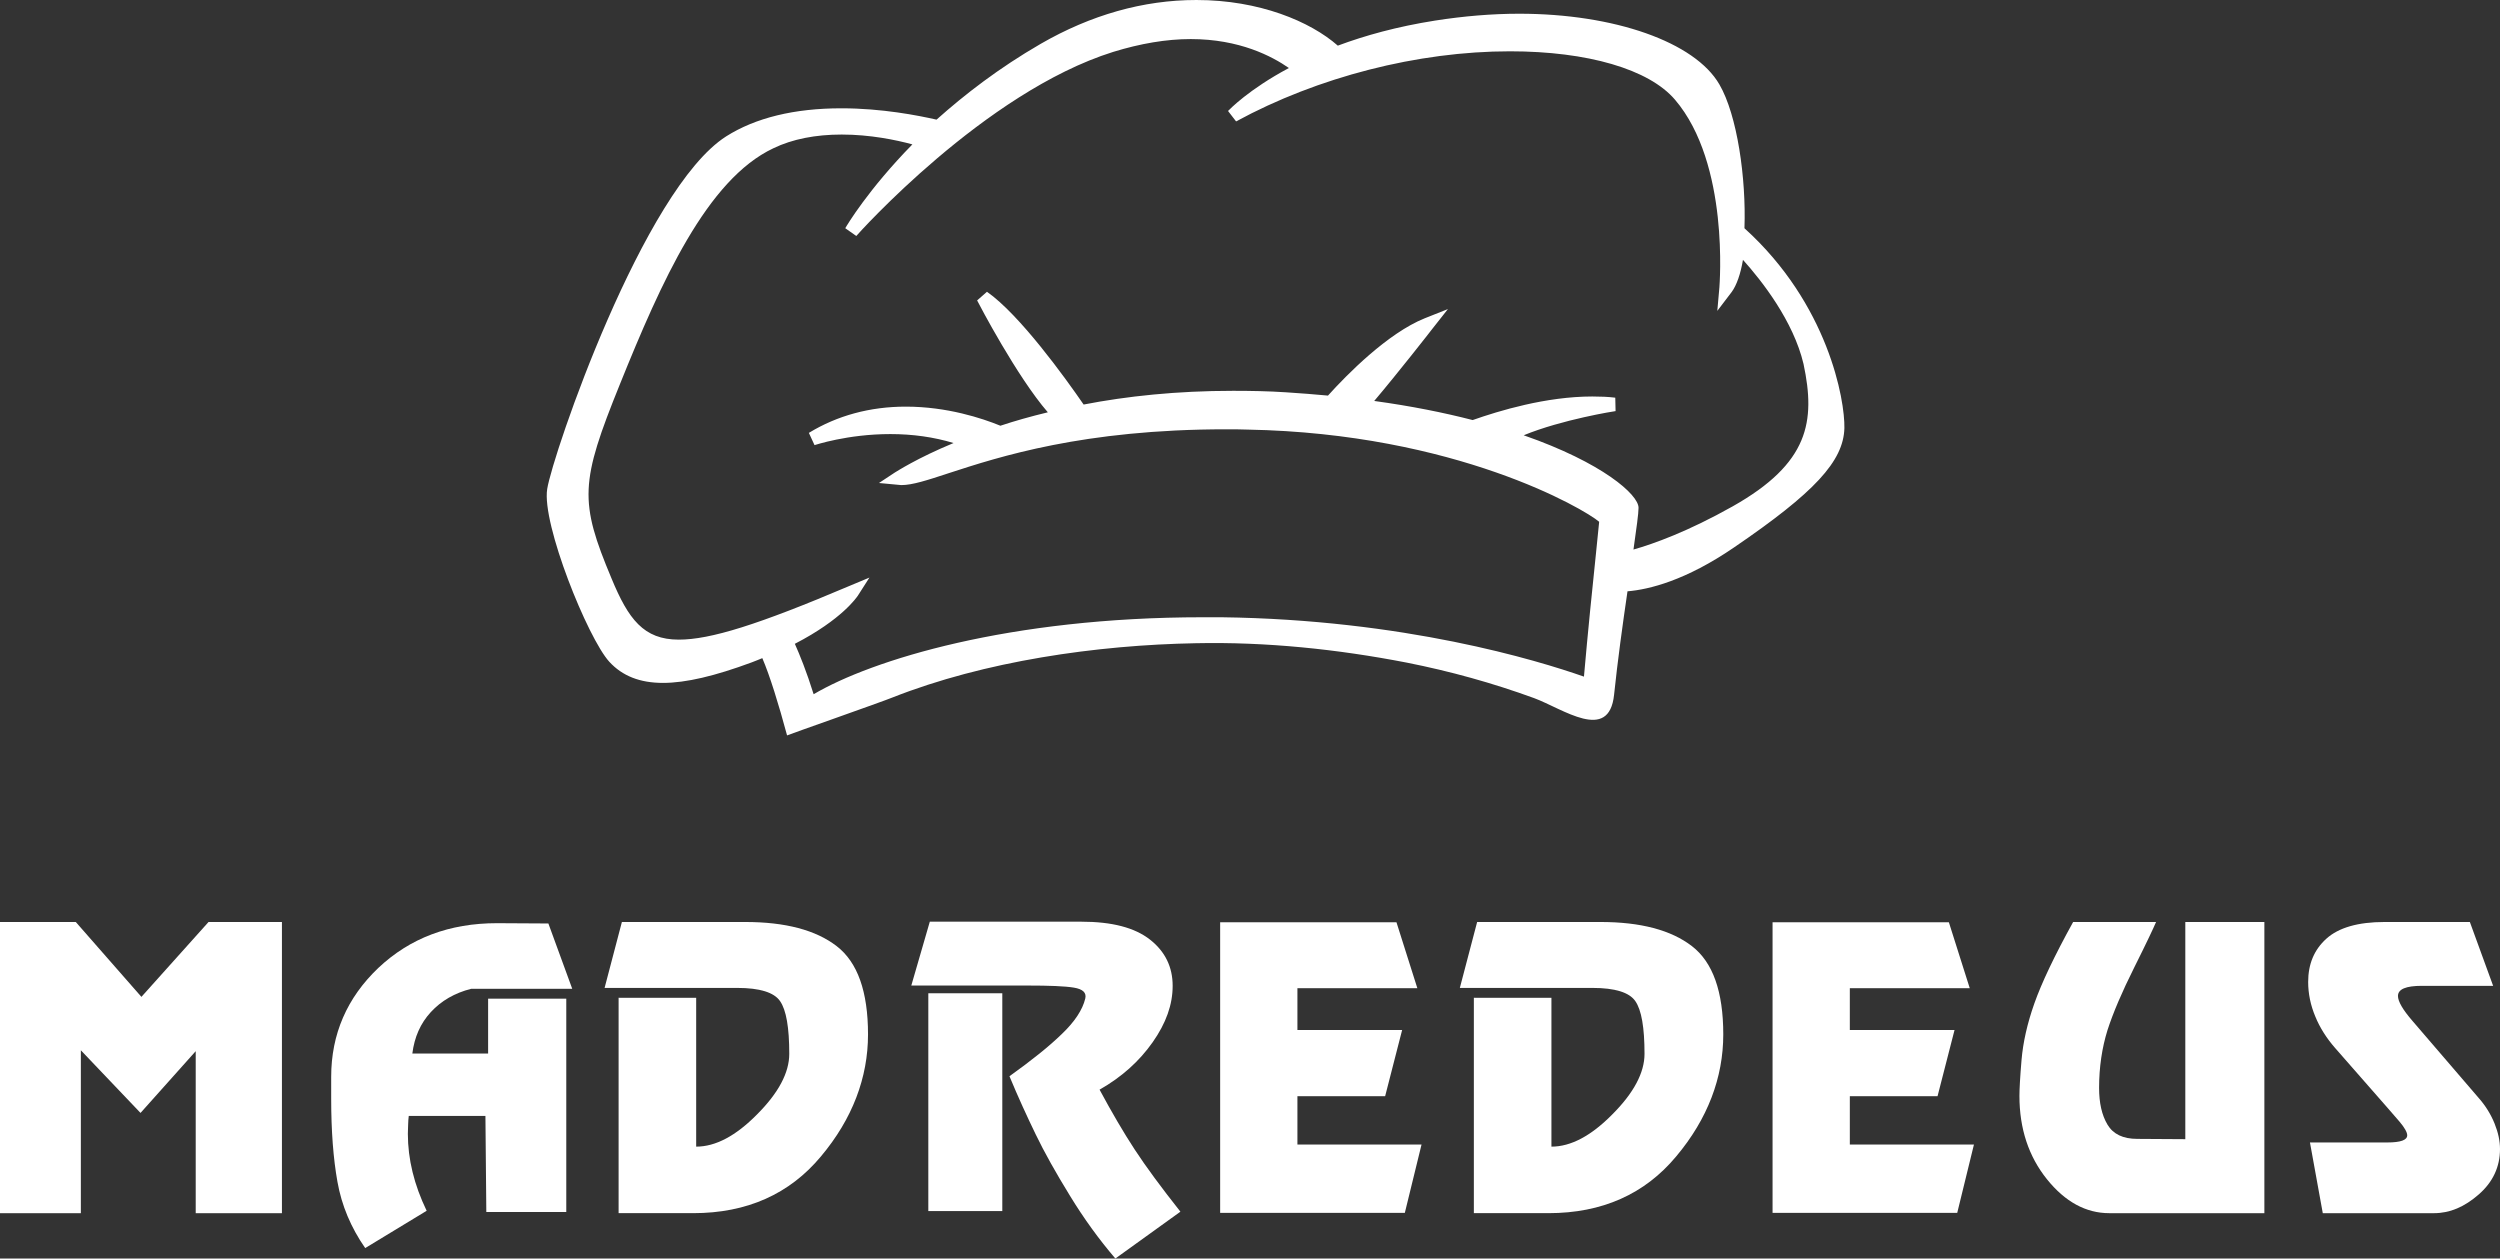 <?xml version="1.0" encoding="UTF-8"?> <svg xmlns="http://www.w3.org/2000/svg" id="Layer_2" viewBox="0 0 837.97 421.84"><rect x="0" y="0" width="837.97" height="421.84" fill="#333333" stroke="none"/><defs><style>.cls-1{fill:#fff;}</style></defs><g id="Layer_1-2"><path class="cls-1" d="M584.72,76.5c.6-16.7-2.4-37.9-8.4-48.2-8.2-14.2-35.2-23.7-67.1-23.7-9.1,0-18.6.8-28.2,2.3-12.7,2-23.5,5-32.6,8.4-9.2-8.1-26.3-15.3-47.4-15.3-17.8,0-35.4,5-52.2,14.7-14,8.1-25.5,17-34.9,25.4-6.2-1.4-18.3-3.8-31.9-3.8-15.8,0-28.8,3.2-38.6,9.4-27.8,17.7-58.2,106.7-60,118.2-1.9,11.6,13.6,50,20.8,57.9,4.4,4.8,10.3,7.1,18,7.1s17.4-2.3,29.8-6.9c1.2-.5,2.4-.9,3.5-1.4,2.5,5.8,5.5,15.5,8.3,25.9,0-.1,32.2-11.4,35.3-12.7,30.9-12.2,68.5-17.6,101.7-18.2,23.6-.5,47.5,2,70.7,6.5,14.6,2.9,28.7,6.8,42.7,11.9,9.7,3.6,25.1,15,26.8-1.1,1.2-11.5,2.9-23.8,4.5-34.7,7.2-.6,19.5-3.6,35.7-14.7,27-18.4,36.7-28.9,37-40,.2-9.4-5.4-41.6-33.5-67ZM580.82,169.7c-15.1,8.5-26.6,12.6-33.3,14.5,1-7.1,1.7-12.1,1.7-14,0-4.4-12.1-15.1-38.5-24.3,12.9-5.3,30.6-8.1,30.8-8.1l-.1-4.5c-2.4-.3-5-.4-7.7-.4-15.5,0-31.3,4.8-40.1,7.9-9.7-2.5-20.6-4.7-33-6.4,7.8-9.2,18.9-23.4,19.5-24.2l5.2-6.6-7.8,3.1c-12.4,5-26.1,18.9-32.4,25.9-4.5-.4-9.1-.8-14-1.1-6-.4-12-.5-17.8-.5-18.9,0-35.7,1.8-50.1,4.6-6.2-9-21.4-30.1-32.4-37.8l-3.3,2.9c.6,1.2,13.3,25.5,23.7,37.5-5.8,1.4-11.1,2.9-15.9,4.5-6.1-2.5-17.9-6.4-31.7-6.4-12,0-23,3-32.5,8.8l1.9,4.1c.1,0,11-3.7,25.4-3.7,7.5,0,14.6,1,21.2,3-12.3,5.1-19,9.5-19.7,9.9l-5.3,3.5,6.4.6c.3,0,.7.1,1.1.1,3.7,0,8.6-1.6,15.9-4,16.9-5.5,45.1-14.7,93-14.7,2.3,0,4.8,0,7.2.1,69.7,1.3,112.8,26.6,117.8,30.9-.2,1.7-.6,6-1.1,10.9-1.1,10.5-2.7,26.1-4,41-15.7-5.5-60.3-19.1-121.5-19.9h-6.2c-65,0-111,14.3-130.5,25.8-2.4-7.7-4.7-13.3-6.3-16.9,15.9-8.2,20.8-15.7,21.1-16.1l3.9-6.1-6.7,2.8c-30.6,13-46.6,18-57.2,18-11.8,0-16.9-6.9-22.5-20.4-10.9-26-10.6-32.2,2.8-65.3,13.8-34.2,29.1-68.5,51.4-79,6.4-3.1,14.2-4.6,22.9-4.6,9.5,0,18.2,1.8,23.7,3.3-14.8,15.1-22,27.2-22.5,28.1l3.7,2.6c.4-.5,43-48.2,86.1-61.7,9.1-2.8,17.8-4.3,26-4.3,16.4,0,27.3,5.8,32.9,9.7-13.5,7.2-19.9,13.9-20.4,14.4l2.7,3.5c27.4-14.9,60.9-23.5,91.8-23.5,26,0,46.6,6,55.3,16.2,18.4,21.5,14.9,62.5,14.9,62.9l-.7,7.9,4.8-6.3c1.7-2.3,3-6.1,3.8-10.8,6.3,7,16.9,20.5,20.3,34.9,4.1,19.3,1.8,33.3-23.7,47.7Z"></path><path class="cls-1" d="M94.5,406.64h-28.9v-54.3l-18.5,20.7-20-21v54.6H0v-97.6h25.4l22,25.1,22.5-25.1h24.6v97.6Z"></path><path class="cls-1" d="M191.81,331.44h-33.9c-5.5,1.4-10,4-13.5,7.8s-5.5,8.4-6.2,13.9h25.4v-18.4h26.2v71.5h-26.8l-.3-32.2h-25.7c-.1,1-.2,1.9-.2,2.8s-.1,2-.1,3.2c0,8.5,2.1,17.1,6.3,25.8l-20.6,12.5c-4.8-6.9-7.9-14.3-9.3-22.2-1.4-7.8-2.1-17.1-2.1-27.9v-7.3c0-14.3,5.3-26.5,15.8-36.5,10.6-10,23.8-15,39.8-15l17.2.1,8,21.9Z"></path><path class="cls-1" d="M207.55,334.44h25.8v49.9c6.5,0,13.3-3.6,20.4-10.8,7.2-7.2,10.8-14,10.8-20.3,0-8.8-1-14.7-3.1-17.7-2-2.9-6.8-4.4-14.3-4.4h-44.5l5.8-22.1h41.3c13.5,0,23.7,2.7,30.7,8.1,7,5.4,10.5,15.2,10.5,29.6s-5.2,28.3-15.8,40.9c-10.5,12.6-24.8,19-42.8,19h-25v-72.2h.2Z"></path><path class="cls-1" d="M311.16,332.94h24.8v73h-24.8v-73ZM311.66,308.94h50.8c10.3,0,17.9,2,23,6s7.6,9.2,7.6,15.5-2.2,12.5-6.7,18.9-10.4,11.7-17.8,15.9c4.1,7.6,8,14.3,11.8,20.1s8.9,12.7,15.3,20.8l-21.8,15.7c-5.4-6.3-10.5-13.3-15.2-21-4.8-7.8-8.6-14.6-11.5-20.6s-5.9-12.5-8.8-19.5c7.4-5.3,13.3-10,17.6-14.2,4.3-4.1,6.9-8.1,7.8-11.8.5-2-.8-3.2-3.8-3.7s-8.2-.7-15.6-.7h-38.9l6.2-21.4Z"></path><path class="cls-1" d="M409.08,309.14h59l7,22.1h-40.2v14h35.1l-5.7,22.2h-29.4v16.2h41.6l-5.6,22.9h-61.9v-97.4h.1Z"></path><path class="cls-1" d="M494.22,334.44h25.8v49.9c6.5,0,13.3-3.6,20.4-10.8,7.2-7.2,10.8-14,10.8-20.3,0-8.8-1-14.7-3.1-17.7-2-2.9-6.8-4.4-14.3-4.4h-44.5l5.8-22.1h41.3c13.5,0,23.7,2.7,30.7,8.1,7,5.4,10.5,15.2,10.5,29.6s-5.2,28.3-15.8,40.9c-10.5,12.6-24.8,19-42.8,19h-25v-72.2h.2Z"></path><path class="cls-1" d="M594.24,309.14h59l7,22.1h-40.2v14h35.1l-5.7,22.2h-29.4v16.2h41.6l-5.6,22.9h-61.9v-97.4h.1Z"></path><path class="cls-1" d="M758.99,406.64h-52c-7.8,0-14.8-3.8-20.9-11.4-6.1-7.6-9.2-16.9-9.2-27.9,0-2.1.2-6.1.7-12s1.9-12.2,4.3-19,6.7-15.9,13-27.3h27.8c-.8,1.9-3.2,7-7.3,15.2-4.1,8.2-7.1,15.2-9,21.1-1.8,5.8-2.8,12.3-2.8,19.3,0,5,.9,9.1,2.8,12.3s5.2,4.8,10,4.8l16.1.1v-72.8h26.5v97.6Z"></path><path class="cls-1" d="M800.17,382.94c4.5,0,6.7-.8,6.7-2.4,0-1-.9-2.6-2.6-4.6s-3-3.5-3.9-4.5l-17.7-20.2c-2.8-3.2-5.1-6.8-6.6-10.5-1.6-3.8-2.4-7.7-2.4-11.6,0-6,2-10.8,6.1-14.5s10.6-5.6,19.5-5.6h28.6l7.8,21.4h-23.9c-5.3,0-8,1.1-8,3.4,0,1.8,1.6,4.6,4.9,8.4l22,25.6c2.5,2.8,4.3,5.8,5.5,8.8s1.8,5.8,1.8,8.5c0,6-2.4,11.1-7.1,15.2-4.8,4.2-9.7,6.3-15,6.3h-37.3l-4.3-23.7h25.9Z"></path></g></svg> 